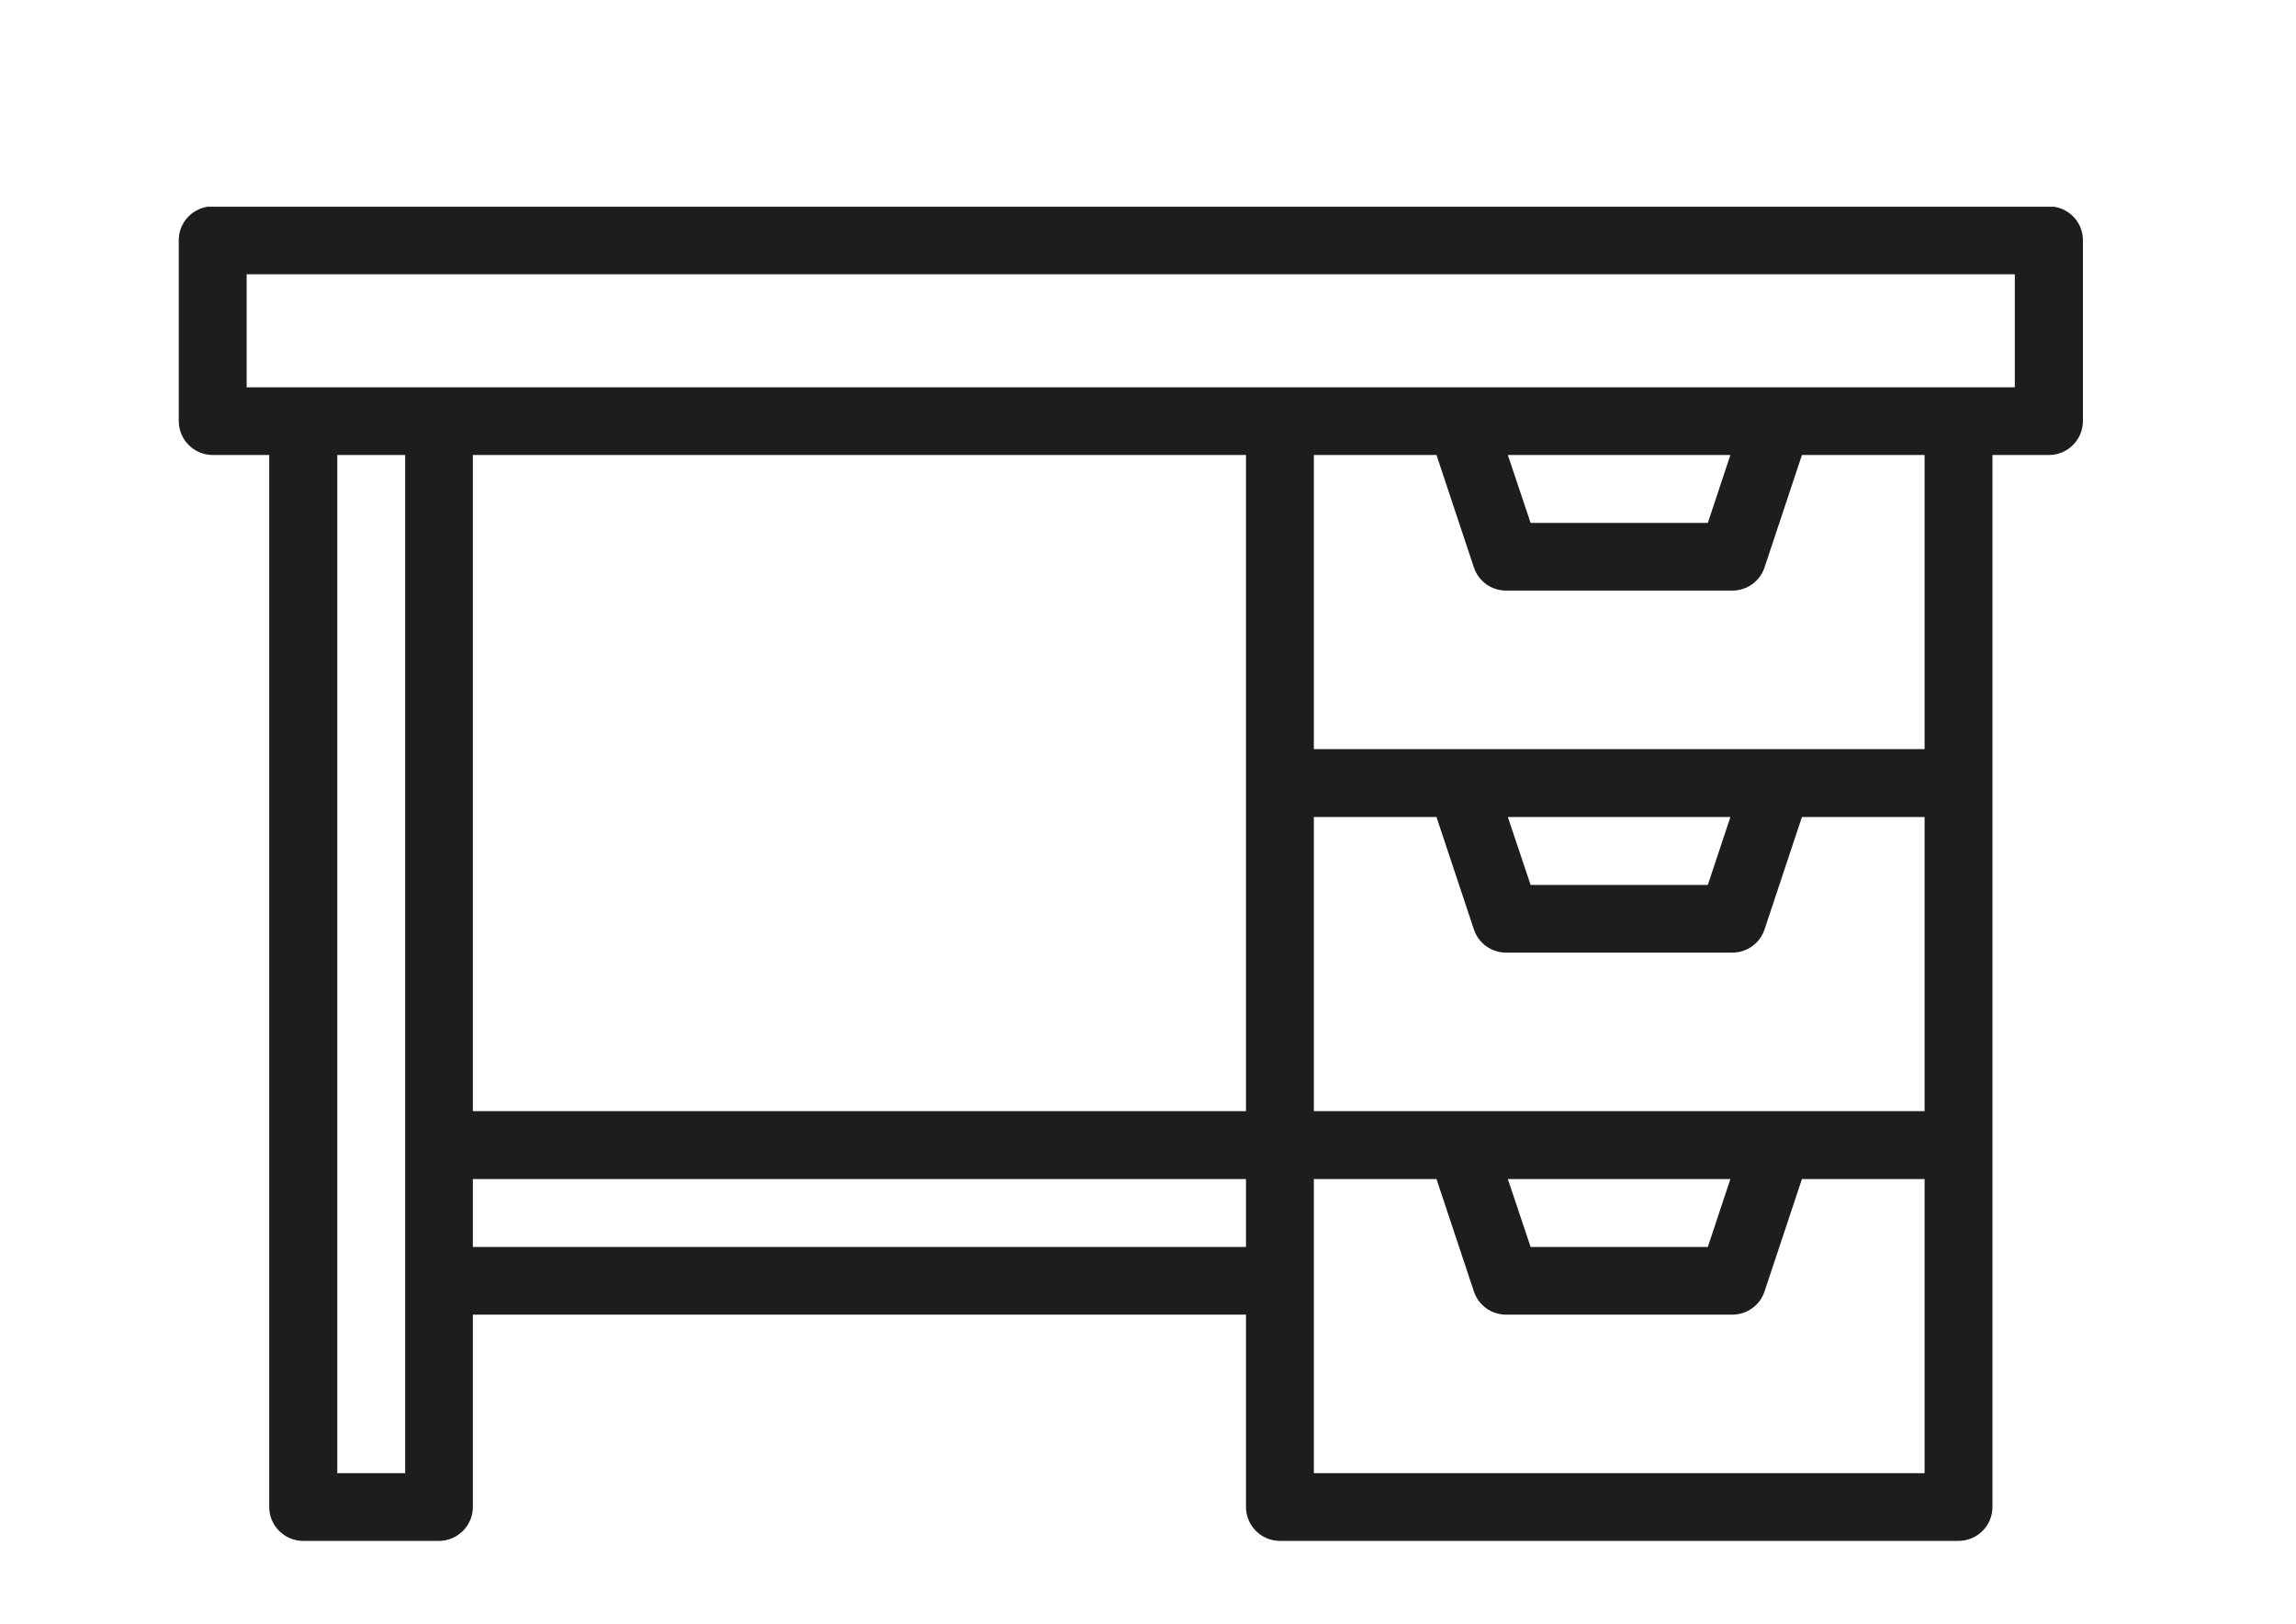 <?xml version="1.0" encoding="UTF-8"?> <svg xmlns="http://www.w3.org/2000/svg" xmlns:xlink="http://www.w3.org/1999/xlink" version="1.1" id="Capa_1" x="0px" y="0px" viewBox="0 0 1190.6 841.9" xml:space="preserve"> <path fill="#1D1D1B" d="M1065.2,107.2H107.6c-8.4,1.3-14.9,8.5-14.9,17.3v93.8c0,9.7,7.9,17.6,17.6,17.6h29.3v545.4 c0,9.7,7.9,17.6,17.6,17.6h70.4c9.7,0,17.6-7.9,17.6-17.6v-99.7h400.9v99.7c0,9.7,7.9,17.6,17.6,17.6h351.9 c9.7,0,17.6-7.9,17.6-17.6V235.9h29.3c9.7,0,17.6-7.9,17.6-17.6v-93.8C1080.1,115.7,1073.6,108.5,1065.2,107.2z M210.1,763.8h-35.2 V235.9h35.2V763.8z M646.1,646.5H245.2v-35.2h400.9V646.5z M646.1,576.1H245.2V235.9h400.9V576.1z M998,763.8H681.3V611.3h63.6 l19.4,58.3c2.4,7.2,9.1,12,16.7,12h117.3c7.6,0,14.3-4.8,16.7-12l19.4-58.3H998V763.8z M781.9,611.3h115.4l-11.7,35.2h-91.9 L781.9,611.3z M998,576.1H681.3V423.6h63.6l19.4,58.3c2.4,7.2,9.1,12,16.7,12h117.3c7.6,0,14.3-4.8,16.7-12l19.4-58.3H998V576.1z M781.9,423.6h115.4l-11.7,35.2h-91.9L781.9,423.6z M998,388.4H681.3V235.9h63.6l19.4,58.3c2.4,7.2,9.1,12,16.7,12h117.3 c7.6,0,14.3-4.8,16.7-12l19.4-58.3H998V388.4z M781.9,235.9h115.4l-11.7,35.2h-91.9L781.9,235.9z M1044.9,200.8H127.9v-58.6h916.9 V200.8z"></path> </svg> 